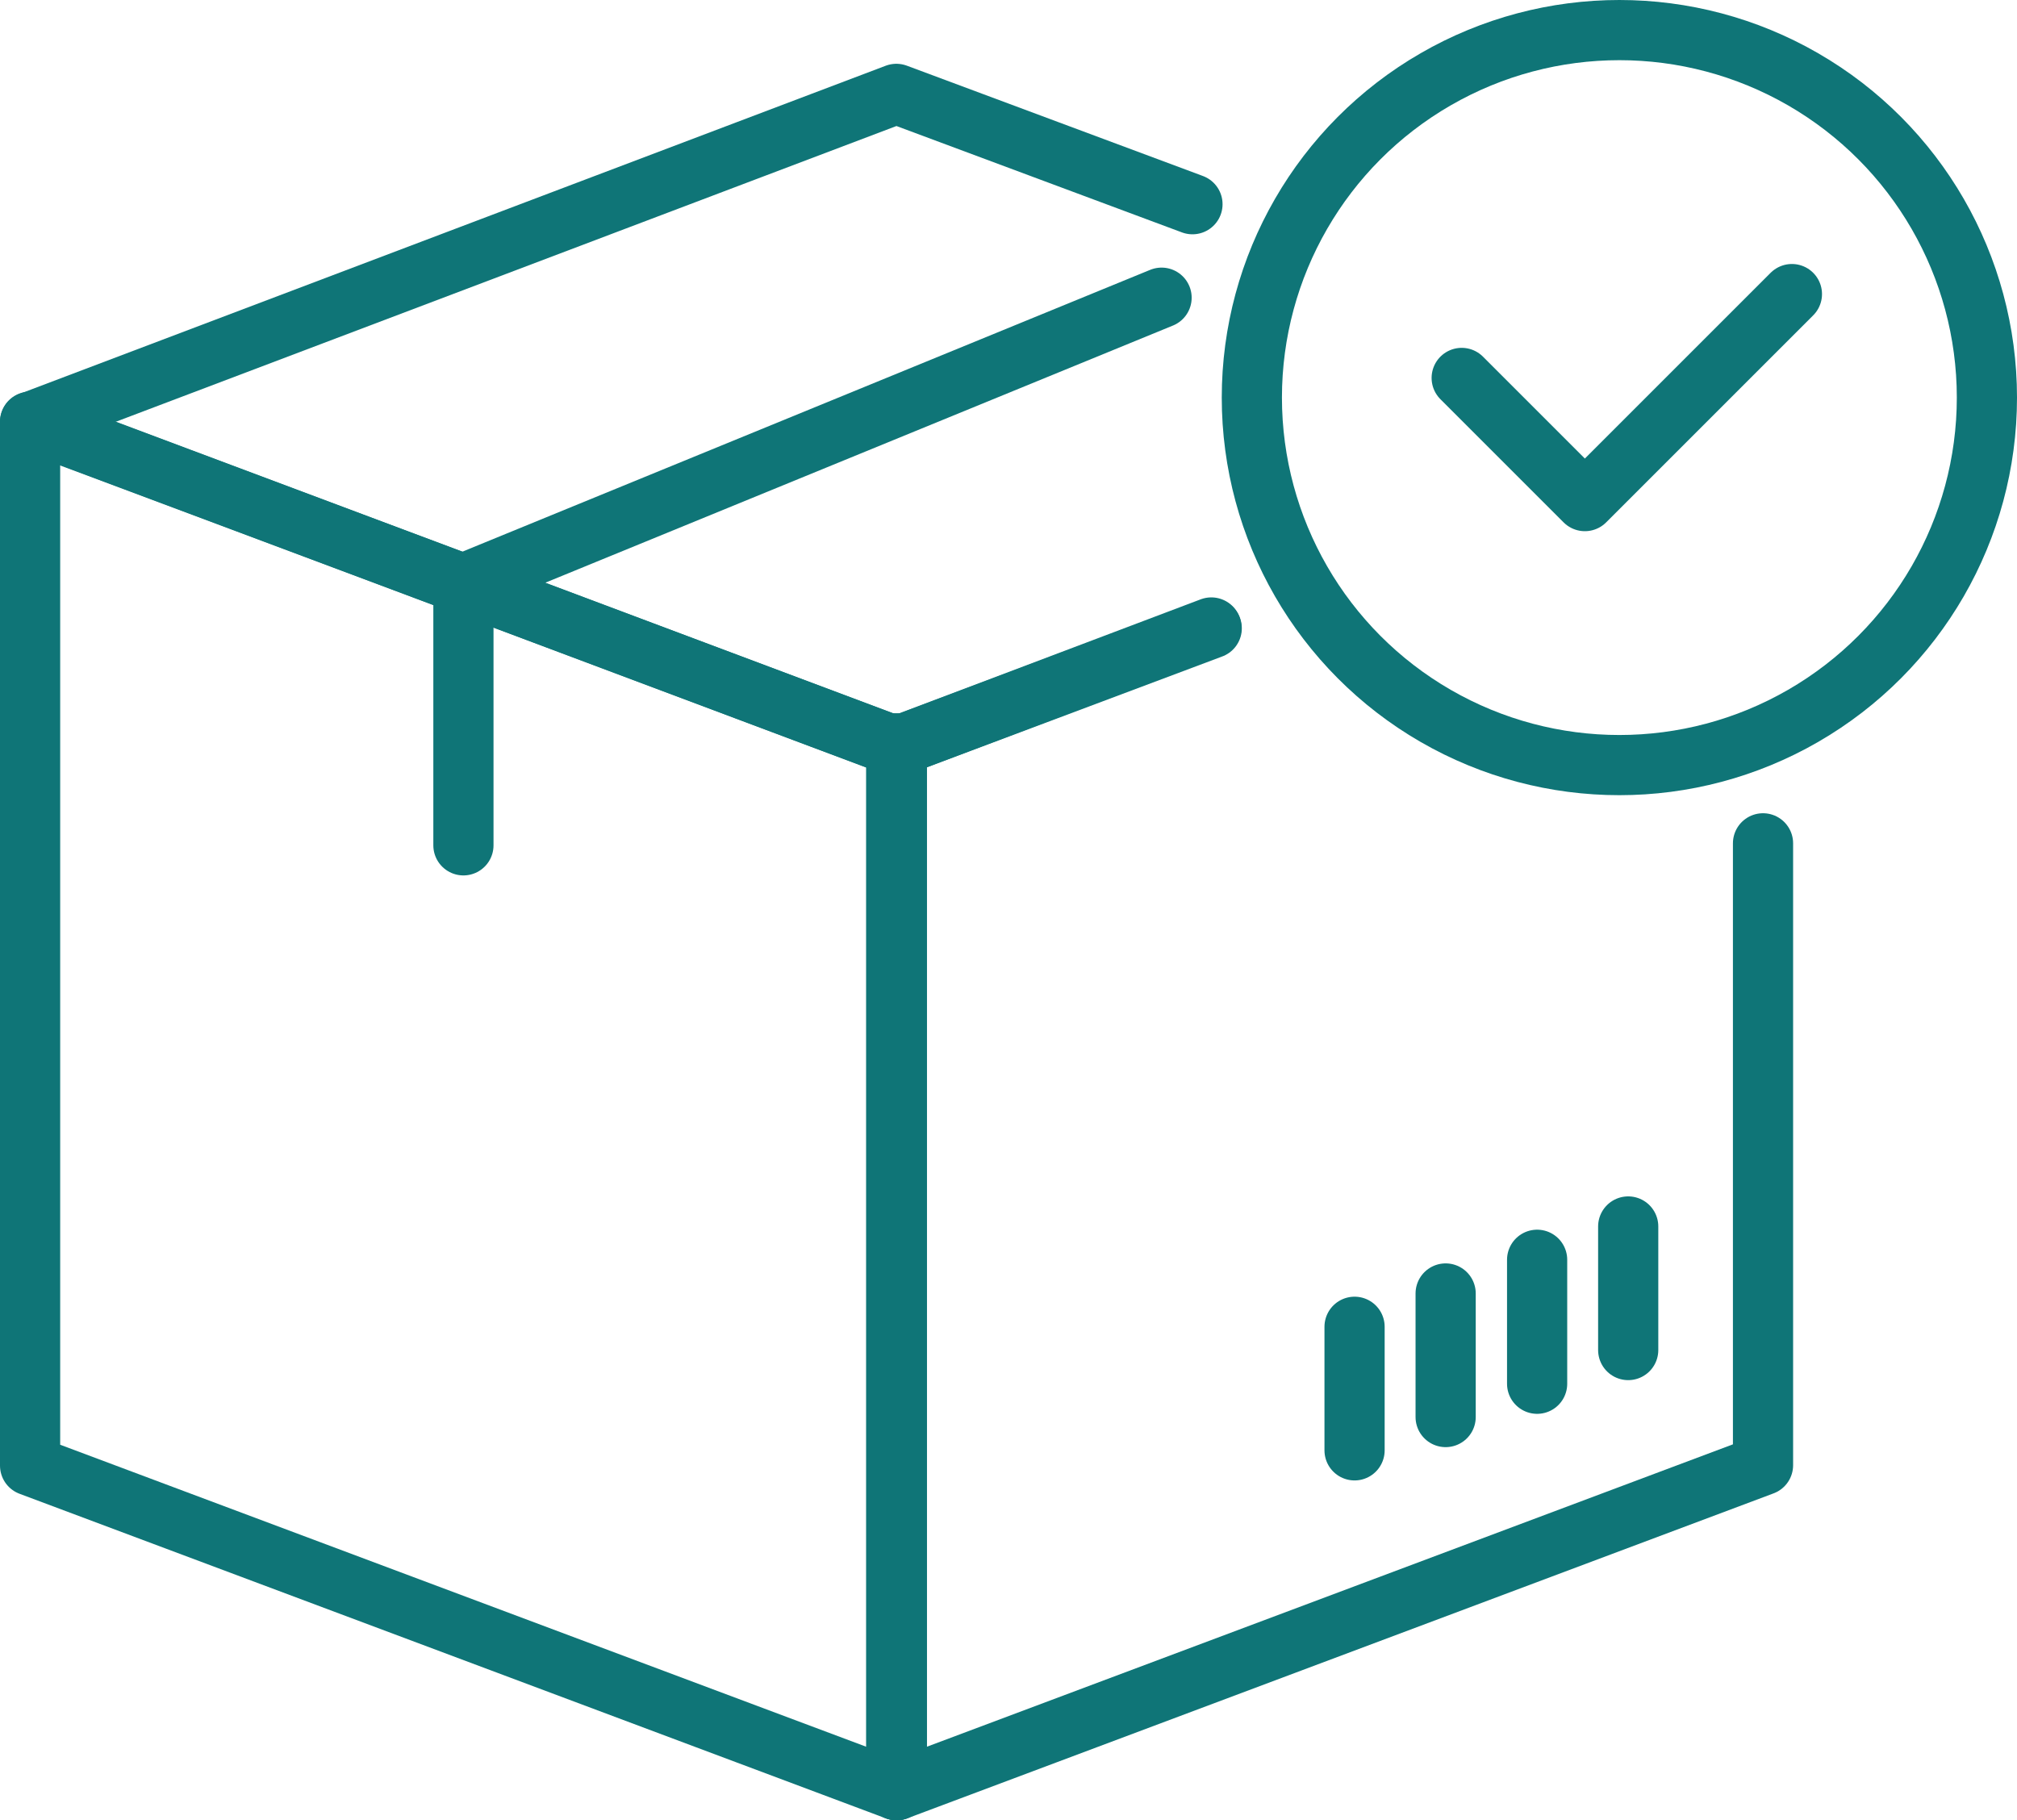 <?xml version="1.0" encoding="UTF-8"?>
<svg id="Ebene_2" data-name="Ebene 2" xmlns="http://www.w3.org/2000/svg" viewBox="0 0 50.27 45.37">
  <defs>
    <style>
      .cls-1 {
        fill: none;
        stroke: #0f7577;
        stroke-linecap: round;
        stroke-linejoin: round;
        stroke-width: 1.5px;
      }
    </style>
  </defs>
  <g id="Layer_1" data-name="Layer 1">
    <g>
      <line class="cls-1" x1="22.34" y1="18.53" x2="22.34" y2="18.61"/>
      <line class="cls-1" x1="22.34" y1="18.53" x2="22.34" y2="18.61"/>
      <polyline class="cls-1" points="30.2 15.66 22.34 18.61 22.35 18.62 22.35 44.61 22.35 44.62 43.94 36.52 43.94 21.02"/>
      <polygon class="cls-1" points="22.34 18.61 22.34 44.62 22.35 44.62 22.35 18.61 22.34 18.61"/>
      <polygon class="cls-1" points=".75 10.51 .75 36.53 22.34 44.62 22.34 18.61 .75 10.51"/>
      <polyline class="cls-1" points="29.72 5.09 22.34 2.34 .75 10.52 11.55 14.56 22.34 18.61 30.19 15.64"/>
      <circle class="cls-1" cx="40.36" cy="9.91" r="9.16"/>
      <polyline class="cls-1" points="36.43 9.42 39.5 12.49 44.66 7.33"/>
      <polyline class="cls-1" points="11.55 21.07 11.55 14.56 11.55 14.55 28.95 7.42"/>
      <line class="cls-1" x1="33.76" y1="33.07" x2="33.76" y2="36.15"/>
      <line class="cls-1" x1="36.03" y1="32.24" x2="36.03" y2="35.32"/>
      <line class="cls-1" x1="38.31" y1="31.4" x2="38.31" y2="34.49"/>
      <line class="cls-1" x1="40.58" y1="30.57" x2="40.58" y2="33.65"/>
    </g>
  </g>
</svg>